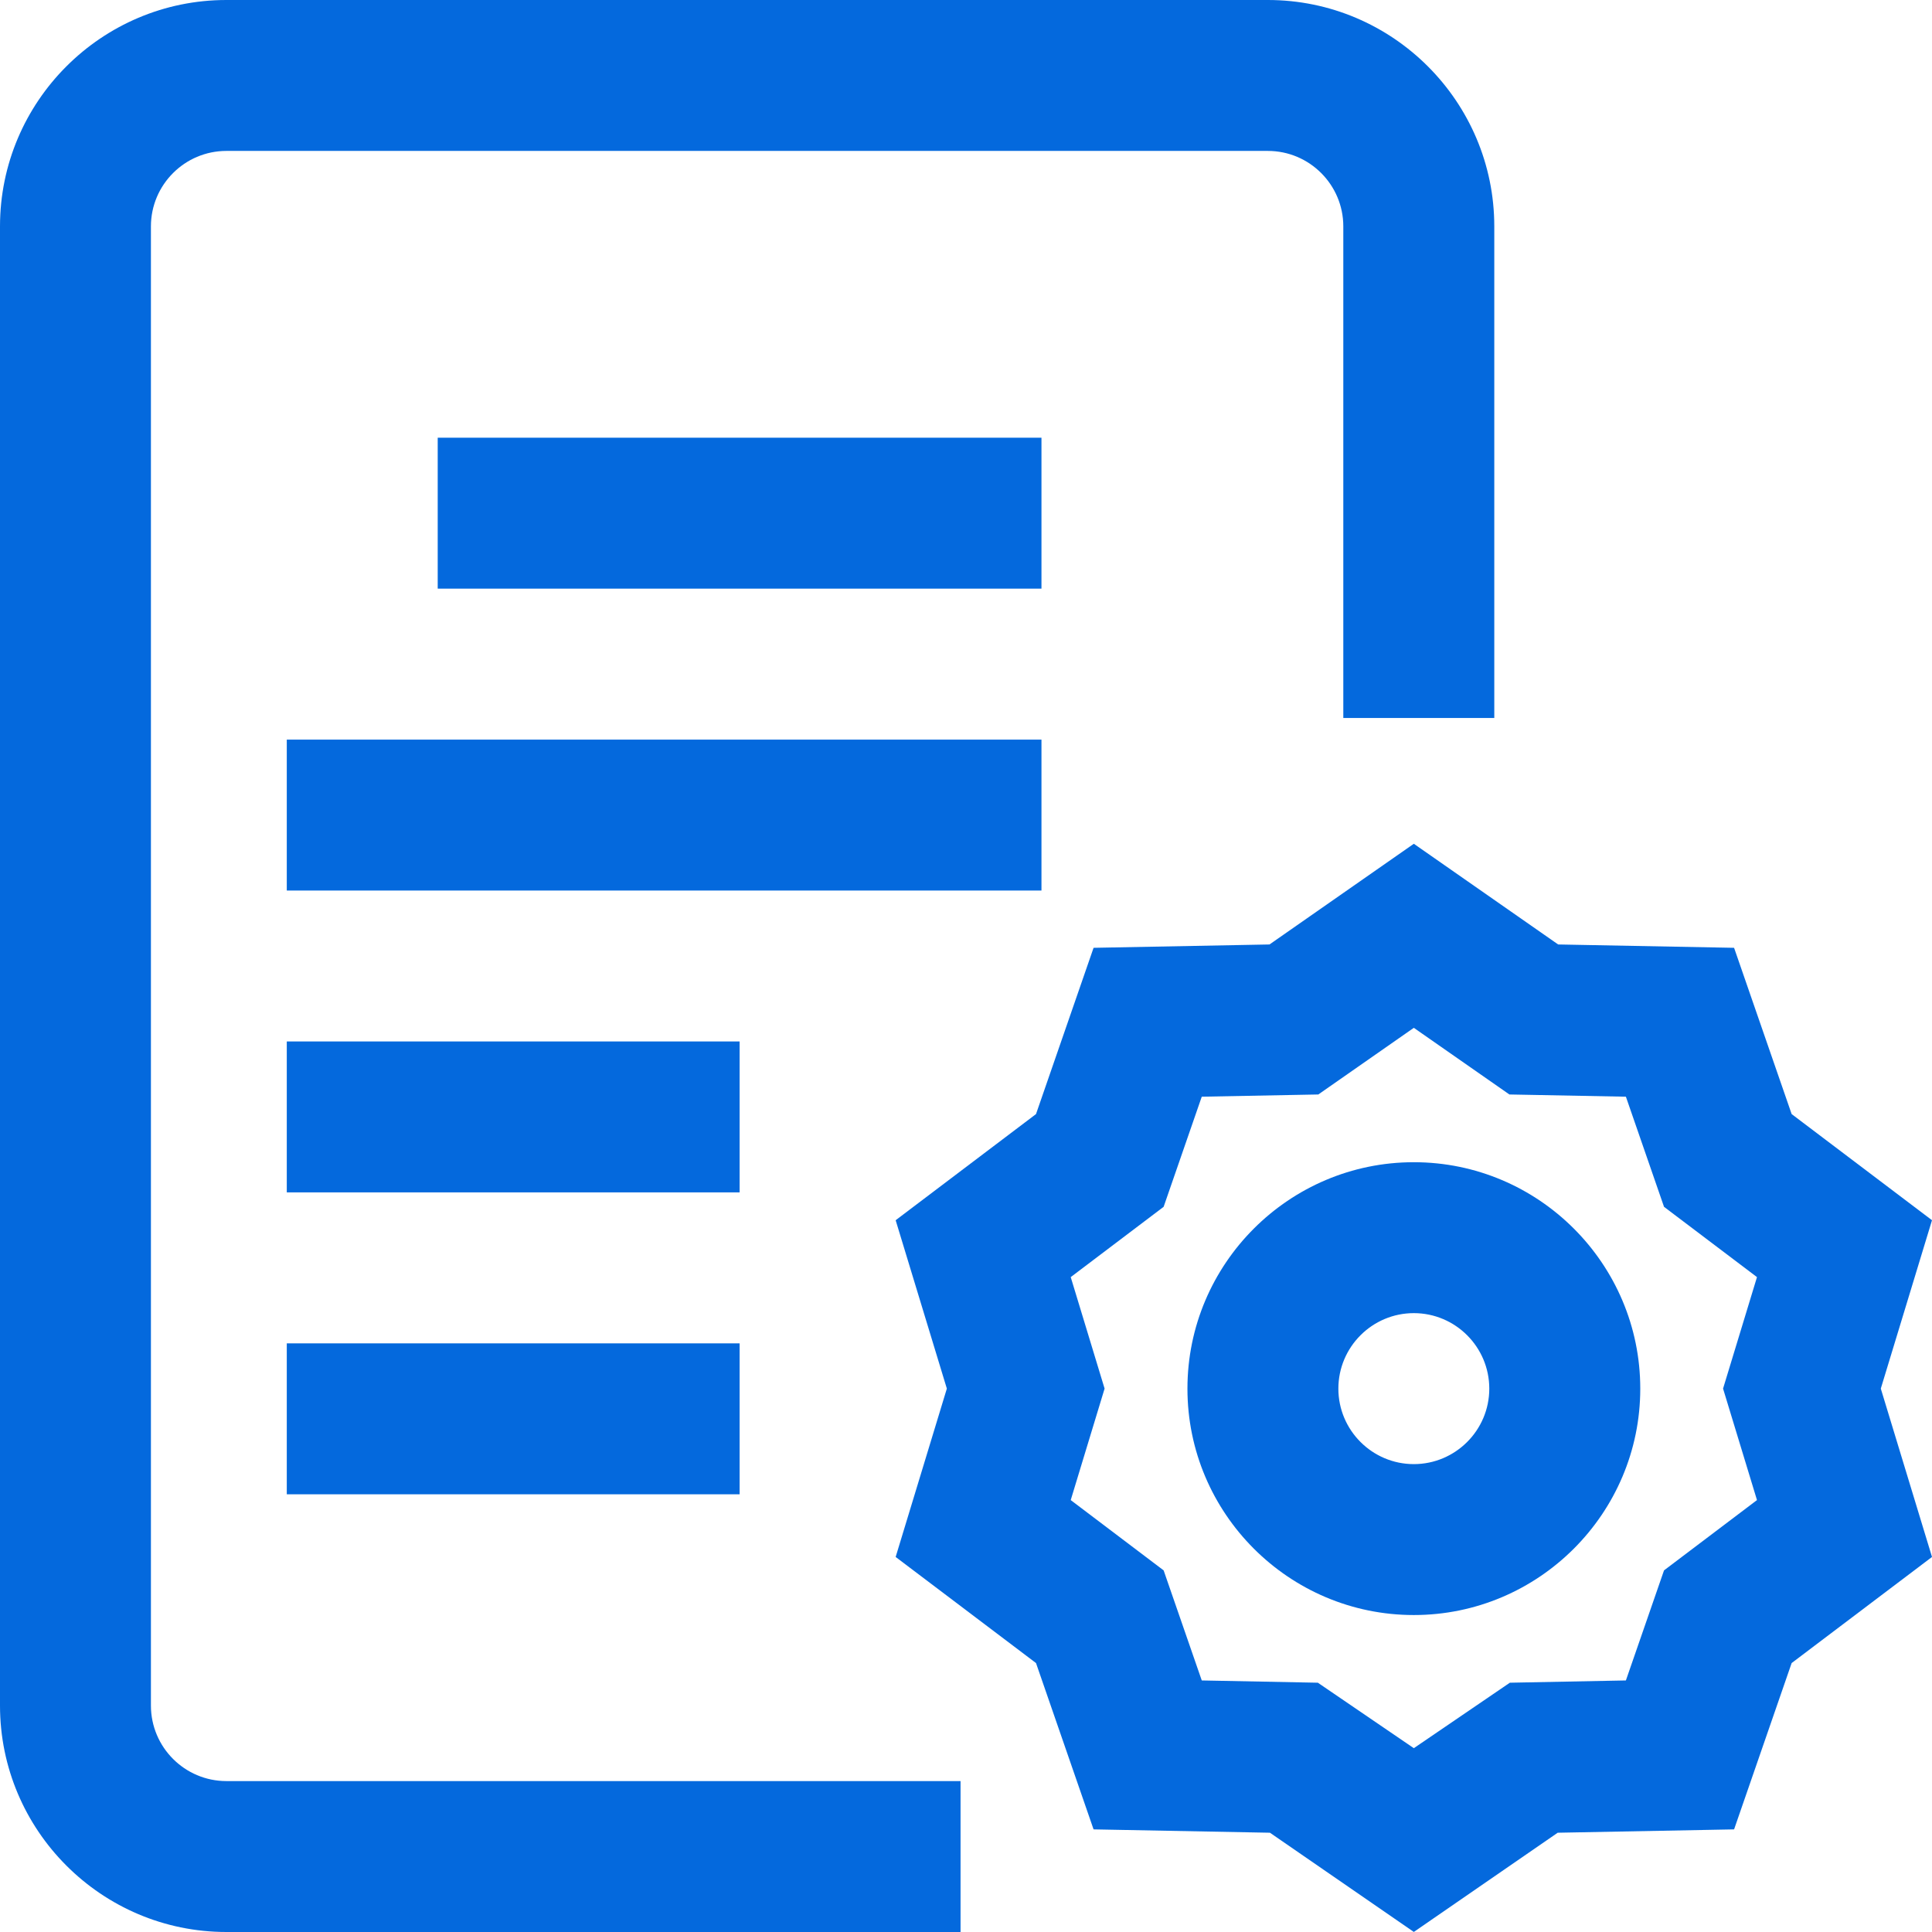 <?xml version="1.0" encoding="UTF-8"?> <svg xmlns="http://www.w3.org/2000/svg" width="34" height="34" viewBox="0 0 34 34" fill="none"><g clip-path="url(#clip0_273_274)"><path d="M2.656 30.015V3.984C2.656 3.252 3.252 2.656 3.984 2.656H22.312C23.045 2.656 23.64 3.252 23.64 3.984V12.635H26.297V3.984C26.297 1.787 24.509 0 22.312 0H3.984C1.787 0 0 1.787 0 3.984V30.015C0 32.212 1.787 34 3.984 34H16.904V31.344H3.984C3.252 31.344 2.656 30.748 2.656 30.015Z" fill="#0469DD"></path><path d="M7.703 7.703H18.328V10.359H7.703V7.703Z" fill="#0469DD"></path><path d="M5.047 13.016H18.328V15.672H5.047V13.016Z" fill="#0469DD"></path><path d="M5.047 18.328H13.016V20.984H5.047V18.328Z" fill="#0469DD"></path><path d="M5.047 23.641H13.016V26.297H5.047V23.641Z" fill="#0469DD"></path><path d="M34 21.474L31.53 19.606L30.517 16.68L27.421 16.621L24.881 14.849L22.341 16.621L19.245 16.68L18.232 19.606L15.762 21.474L16.663 24.437L15.762 27.4L18.232 29.267L19.245 32.194L22.349 32.253L24.881 33.999L27.413 32.253L30.517 32.194L31.53 29.267L34 27.4L33.099 24.437L34 21.474ZM30.92 26.399L29.284 27.636L28.613 29.573L26.571 29.613L24.881 30.765L23.192 29.613L21.149 29.573L20.478 27.636L18.843 26.399L19.439 24.437L18.843 22.475L20.478 21.238L21.149 19.3L23.2 19.261L24.881 18.088L26.563 19.261L28.613 19.3L29.284 21.238L30.92 22.475L30.323 24.437L30.92 26.399Z" fill="#0469DD"></path><path d="M24.881 20.453C22.684 20.453 20.897 22.241 20.897 24.438C20.897 26.634 22.684 28.422 24.881 28.422C27.078 28.422 28.866 26.634 28.866 24.438C28.866 22.241 27.078 20.453 24.881 20.453ZM24.881 25.766C24.149 25.766 23.553 25.17 23.553 24.438C23.553 23.705 24.149 23.109 24.881 23.109C25.613 23.109 26.209 23.705 26.209 24.438C26.209 25.17 25.613 25.766 24.881 25.766Z" fill="#0469DD"></path></g><defs><clipPath id="clip0_273_274"><rect width="34" height="34" fill="white"></rect></clipPath></defs></svg> 